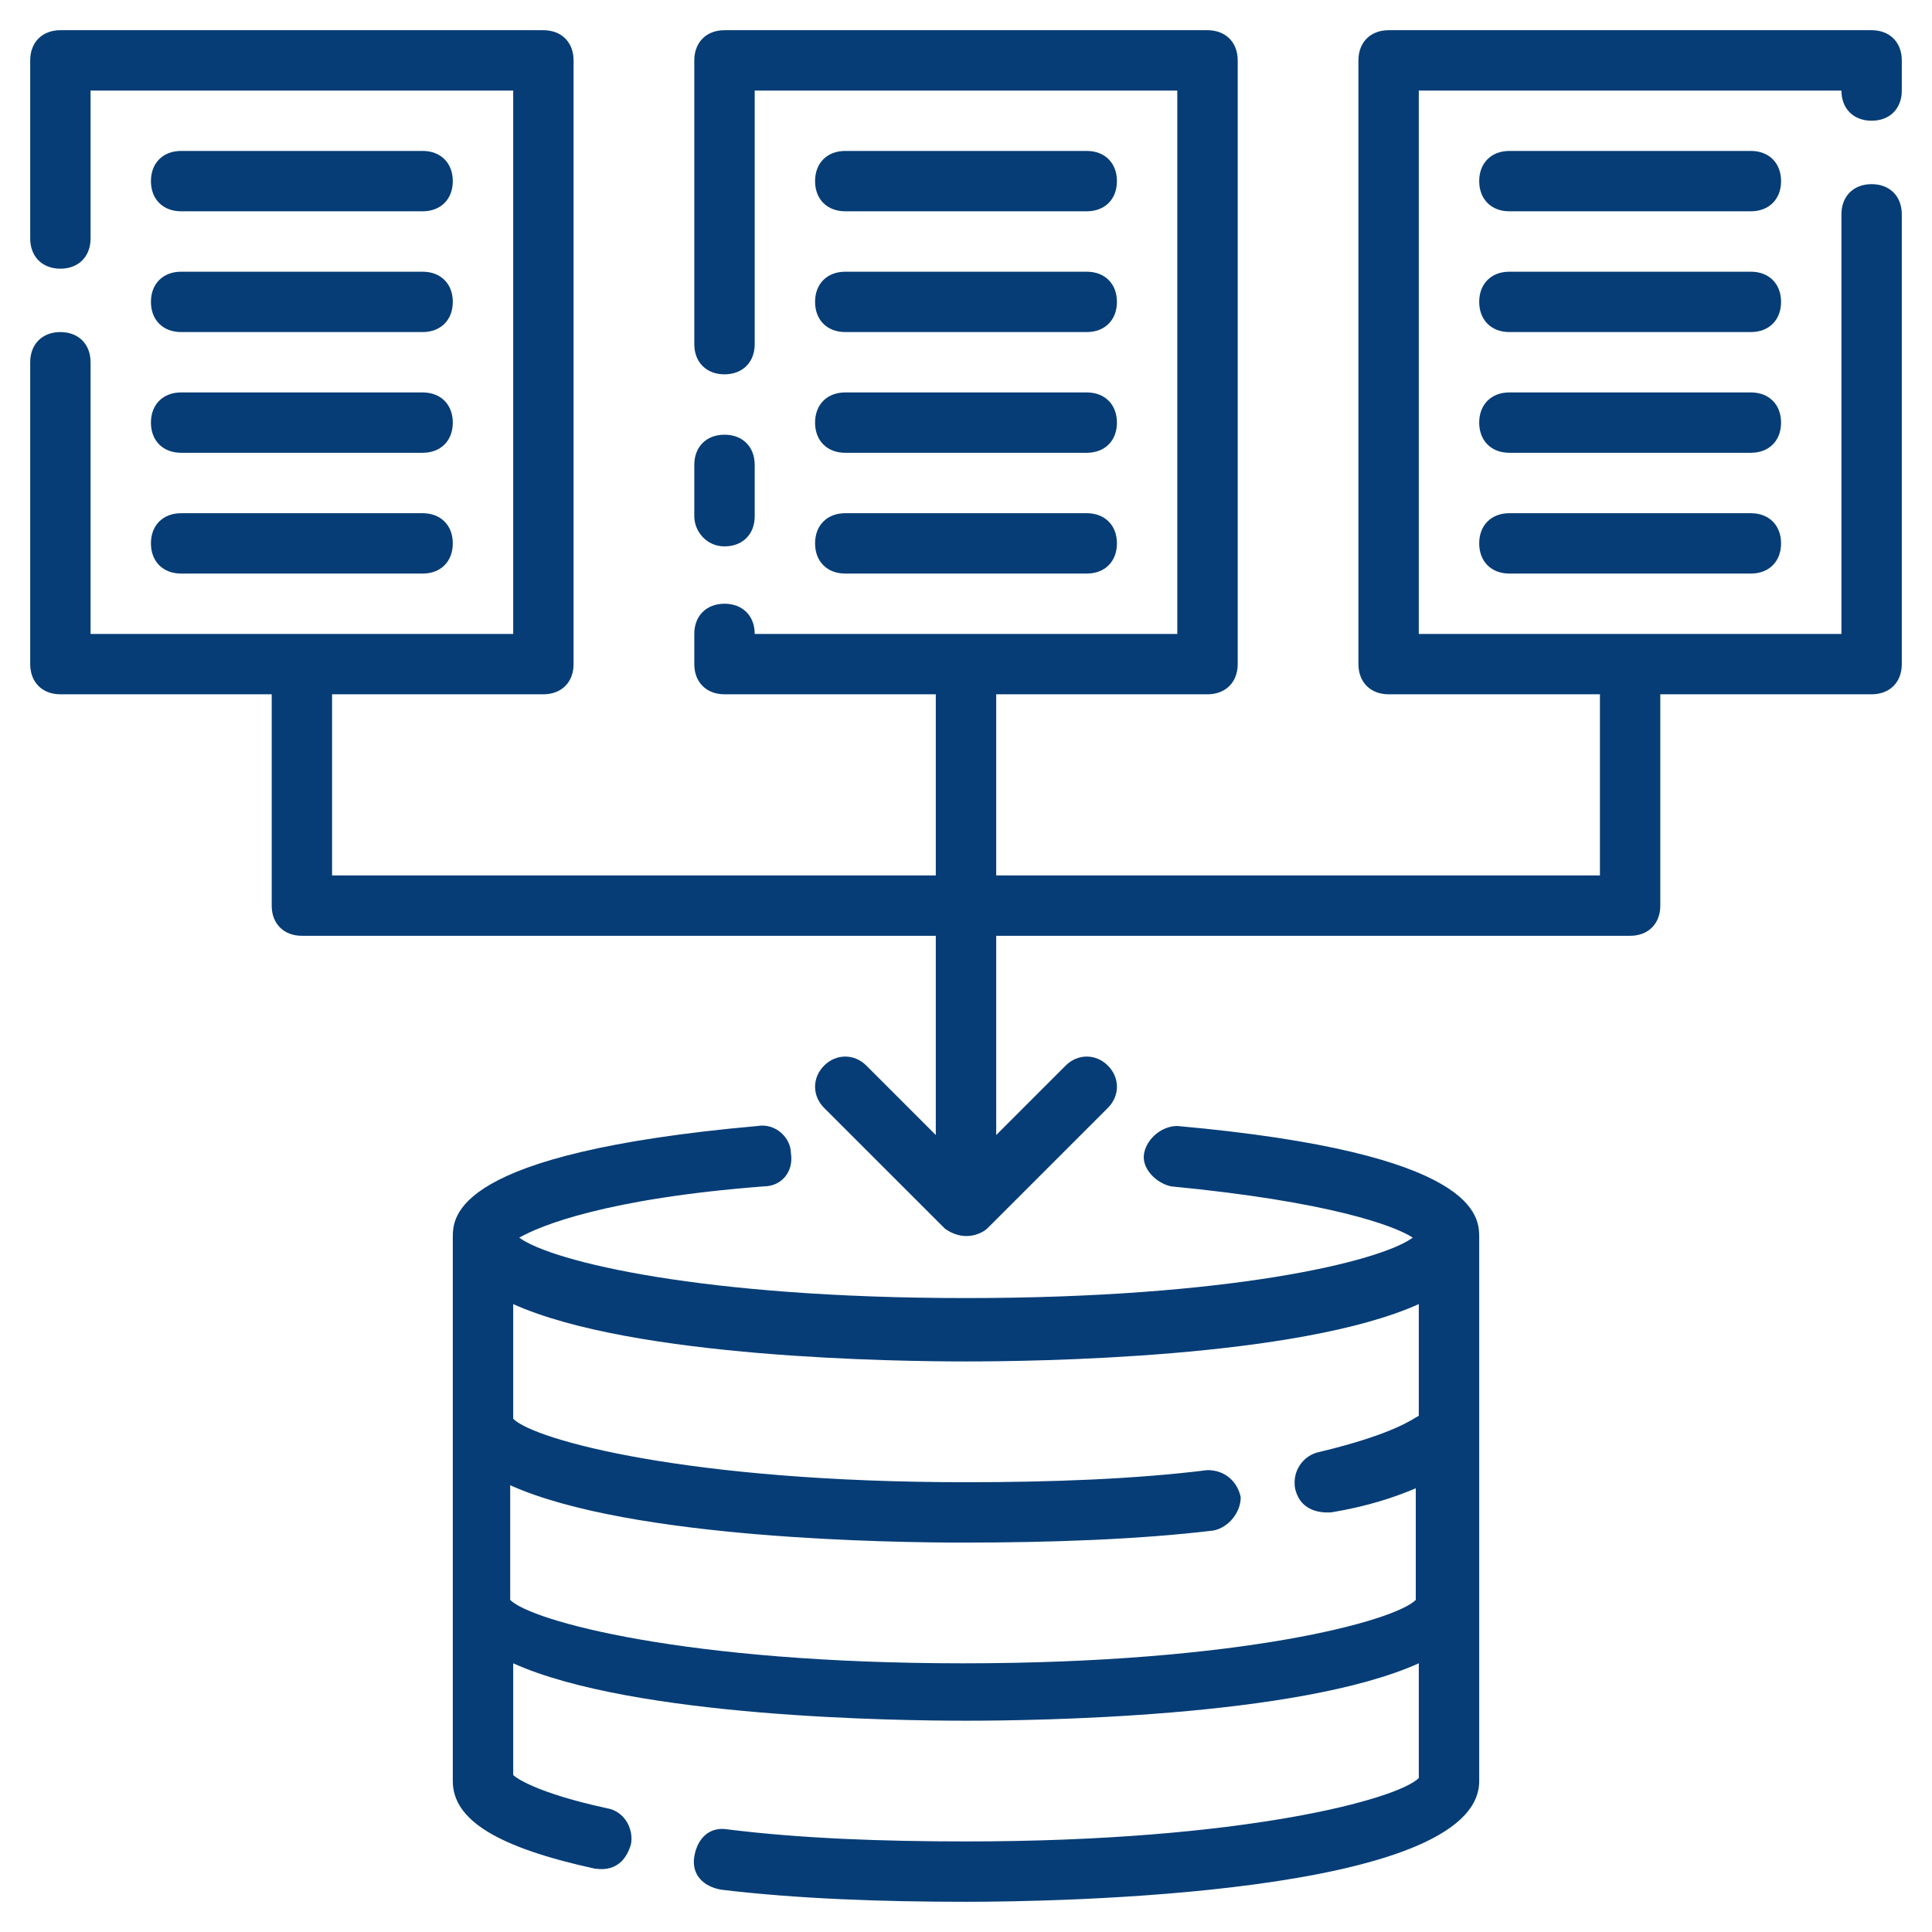 <?xml version="1.0" encoding="UTF-8"?>
<svg xmlns="http://www.w3.org/2000/svg" width="41" height="41" viewBox="0 0 41 41" fill="none">
  <g clip-path="url(#clip0_1367_83583)">
    <path d="M24.984 23.895C24.664 23.895 24.344 24.151 24.28 24.472C24.216 24.792 24.536 25.112 24.856 25.177C28.188 25.497 29.597 26.009 29.981 26.265C29.277 26.778 26.073 27.547 20.5 27.547C14.927 27.547 11.723 26.778 11.019 26.265C11.467 26.009 12.877 25.433 16.208 25.177C16.592 25.177 16.848 24.856 16.784 24.472C16.784 24.151 16.464 23.831 16.08 23.895C9.609 24.472 9.609 25.817 9.609 26.265V37.797C9.609 38.63 10.57 39.206 12.62 39.655C12.684 39.655 13.197 39.783 13.389 39.142C13.453 38.822 13.261 38.437 12.877 38.373C11.403 38.053 10.955 37.733 10.891 37.669V35.298C13.453 36.452 19.091 36.516 20.5 36.516C21.909 36.516 27.547 36.452 30.109 35.298V37.733C29.661 38.181 26.394 39.078 20.5 39.078C18.706 39.078 16.977 39.014 15.439 38.822C15.055 38.758 14.798 39.014 14.734 39.398C14.67 39.783 14.927 40.039 15.311 40.103C16.913 40.295 18.706 40.359 20.5 40.359C22.294 40.359 31.391 40.231 31.391 37.797V26.265C31.391 25.817 31.391 24.472 24.984 23.895ZM30.109 30.045C29.981 30.109 29.597 30.43 27.995 30.814C27.675 30.878 27.419 31.198 27.483 31.583C27.611 32.159 28.188 32.095 28.252 32.095C29.02 31.967 29.597 31.775 30.045 31.583V33.953C29.597 34.401 26.33 35.298 20.436 35.298C14.542 35.298 11.275 34.401 10.827 33.953V31.519C13.389 32.672 19.027 32.736 20.436 32.736C22.294 32.736 24.152 32.672 25.753 32.48C26.073 32.416 26.33 32.095 26.33 31.775C26.266 31.455 26.009 31.198 25.625 31.198C24.087 31.39 22.294 31.455 20.5 31.455C14.606 31.455 11.339 30.558 10.891 30.109V27.675C13.453 28.828 19.091 28.892 20.5 28.892C21.909 28.892 27.547 28.828 30.109 27.675V30.045Z" fill="#063D76"></path>
    <path d="M3.844 4.484H8.969C9.353 4.484 9.609 4.228 9.609 3.844C9.609 3.459 9.353 3.203 8.969 3.203H3.844C3.459 3.203 3.203 3.459 3.203 3.844C3.203 4.228 3.459 4.484 3.844 4.484Z" fill="#063D76"></path>
    <path d="M3.844 7.047H8.969C9.353 7.047 9.609 6.791 9.609 6.406C9.609 6.022 9.353 5.766 8.969 5.766H3.844C3.459 5.766 3.203 6.022 3.203 6.406C3.203 6.791 3.459 7.047 3.844 7.047Z" fill="#063D76"></path>
    <path d="M3.844 9.609H8.969C9.353 9.609 9.609 9.353 9.609 8.969C9.609 8.584 9.353 8.328 8.969 8.328H3.844C3.459 8.328 3.203 8.584 3.203 8.969C3.203 9.353 3.459 9.609 3.844 9.609Z" fill="#063D76"></path>
    <path d="M3.844 12.172H8.969C9.353 12.172 9.609 11.916 9.609 11.531C9.609 11.147 9.353 10.891 8.969 10.891H3.844C3.459 10.891 3.203 11.147 3.203 11.531C3.203 11.916 3.459 12.172 3.844 12.172Z" fill="#063D76"></path>
    <path d="M15.375 11.595C15.759 11.595 16.016 11.339 16.016 10.955V9.866C16.016 9.481 15.759 9.225 15.375 9.225C14.991 9.225 14.734 9.481 14.734 9.866V10.955C14.734 11.275 14.991 11.595 15.375 11.595Z" fill="#063D76"></path>
    <path d="M17.938 4.484H23.062C23.447 4.484 23.703 4.228 23.703 3.844C23.703 3.459 23.447 3.203 23.062 3.203H17.938C17.553 3.203 17.297 3.459 17.297 3.844C17.297 4.228 17.553 4.484 17.938 4.484Z" fill="#063D76"></path>
    <path d="M17.938 7.047H23.062C23.447 7.047 23.703 6.791 23.703 6.406C23.703 6.022 23.447 5.766 23.062 5.766H17.938C17.553 5.766 17.297 6.022 17.297 6.406C17.297 6.791 17.553 7.047 17.938 7.047Z" fill="#063D76"></path>
    <path d="M17.938 9.609H23.062C23.447 9.609 23.703 9.353 23.703 8.969C23.703 8.584 23.447 8.328 23.062 8.328H17.938C17.553 8.328 17.297 8.584 17.297 8.969C17.297 9.353 17.553 9.609 17.938 9.609Z" fill="#063D76"></path>
    <path d="M17.938 12.172H23.062C23.447 12.172 23.703 11.916 23.703 11.531C23.703 11.147 23.447 10.891 23.062 10.891H17.938C17.553 10.891 17.297 11.147 17.297 11.531C17.297 11.916 17.553 12.172 17.938 12.172Z" fill="#063D76"></path>
    <path d="M39.719 2.562C40.103 2.562 40.359 2.306 40.359 1.922V1.281C40.359 0.897 40.103 0.641 39.719 0.641H29.469C29.084 0.641 28.828 0.897 28.828 1.281V14.094C28.828 14.478 29.084 14.734 29.469 14.734H33.953V18.578H21.141V14.734H25.625C26.009 14.734 26.266 14.478 26.266 14.094V1.281C26.266 0.897 26.009 0.641 25.625 0.641H15.375C14.991 0.641 14.734 0.897 14.734 1.281V7.303C14.734 7.688 14.991 7.944 15.375 7.944C15.759 7.944 16.016 7.688 16.016 7.303V1.922H24.984V13.453H16.016C16.016 13.069 15.759 12.812 15.375 12.812C14.991 12.812 14.734 13.069 14.734 13.453V14.094C14.734 14.478 14.991 14.734 15.375 14.734H19.859V18.578H7.047V14.734H11.531C11.916 14.734 12.172 14.478 12.172 14.094V1.281C12.172 0.897 11.916 0.641 11.531 0.641H1.281C0.897 0.641 0.641 0.897 0.641 1.281V5.061C0.641 5.445 0.897 5.702 1.281 5.702C1.666 5.702 1.922 5.445 1.922 5.061V1.922H10.891V13.453H1.922V7.688C1.922 7.303 1.666 7.047 1.281 7.047C0.897 7.047 0.641 7.303 0.641 7.688V14.094C0.641 14.478 0.897 14.734 1.281 14.734H5.766V19.219C5.766 19.603 6.022 19.859 6.406 19.859H19.859V24.087L18.386 22.614C18.13 22.358 17.745 22.358 17.489 22.614C17.233 22.87 17.233 23.255 17.489 23.511L20.052 26.073C20.5 26.394 20.884 26.137 20.948 26.073L23.511 23.511C23.767 23.255 23.767 22.87 23.511 22.614C23.255 22.358 22.87 22.358 22.614 22.614L21.141 24.087V19.859H34.594C34.978 19.859 35.234 19.603 35.234 19.219V14.734H39.719C40.103 14.734 40.359 14.478 40.359 14.094V4.548C40.359 4.164 40.103 3.908 39.719 3.908C39.334 3.908 39.078 4.164 39.078 4.548V13.453H30.109V1.922H39.078C39.078 2.306 39.334 2.562 39.719 2.562Z" fill="#063D76"></path>
    <path d="M37.156 3.203H32.031C31.647 3.203 31.391 3.459 31.391 3.844C31.391 4.228 31.647 4.484 32.031 4.484H37.156C37.541 4.484 37.797 4.228 37.797 3.844C37.797 3.459 37.541 3.203 37.156 3.203Z" fill="#063D76"></path>
    <path d="M37.156 5.766H32.031C31.647 5.766 31.391 6.022 31.391 6.406C31.391 6.791 31.647 7.047 32.031 7.047H37.156C37.541 7.047 37.797 6.791 37.797 6.406C37.797 6.022 37.541 5.766 37.156 5.766Z" fill="#063D76"></path>
    <path d="M37.156 8.328H32.031C31.647 8.328 31.391 8.584 31.391 8.969C31.391 9.353 31.647 9.609 32.031 9.609H37.156C37.541 9.609 37.797 9.353 37.797 8.969C37.797 8.584 37.541 8.328 37.156 8.328Z" fill="#063D76"></path>
    <path d="M37.156 10.891H32.031C31.647 10.891 31.391 11.147 31.391 11.531C31.391 11.916 31.647 12.172 32.031 12.172H37.156C37.541 12.172 37.797 11.916 37.797 11.531C37.797 11.147 37.541 10.891 37.156 10.891Z" fill="#063D76"></path>
  </g>
  <defs>
    <clipPath id="clip0_1367_83583">
      <rect width="41" height="41" fill="white"></rect>
    </clipPath>
  </defs>
</svg>
